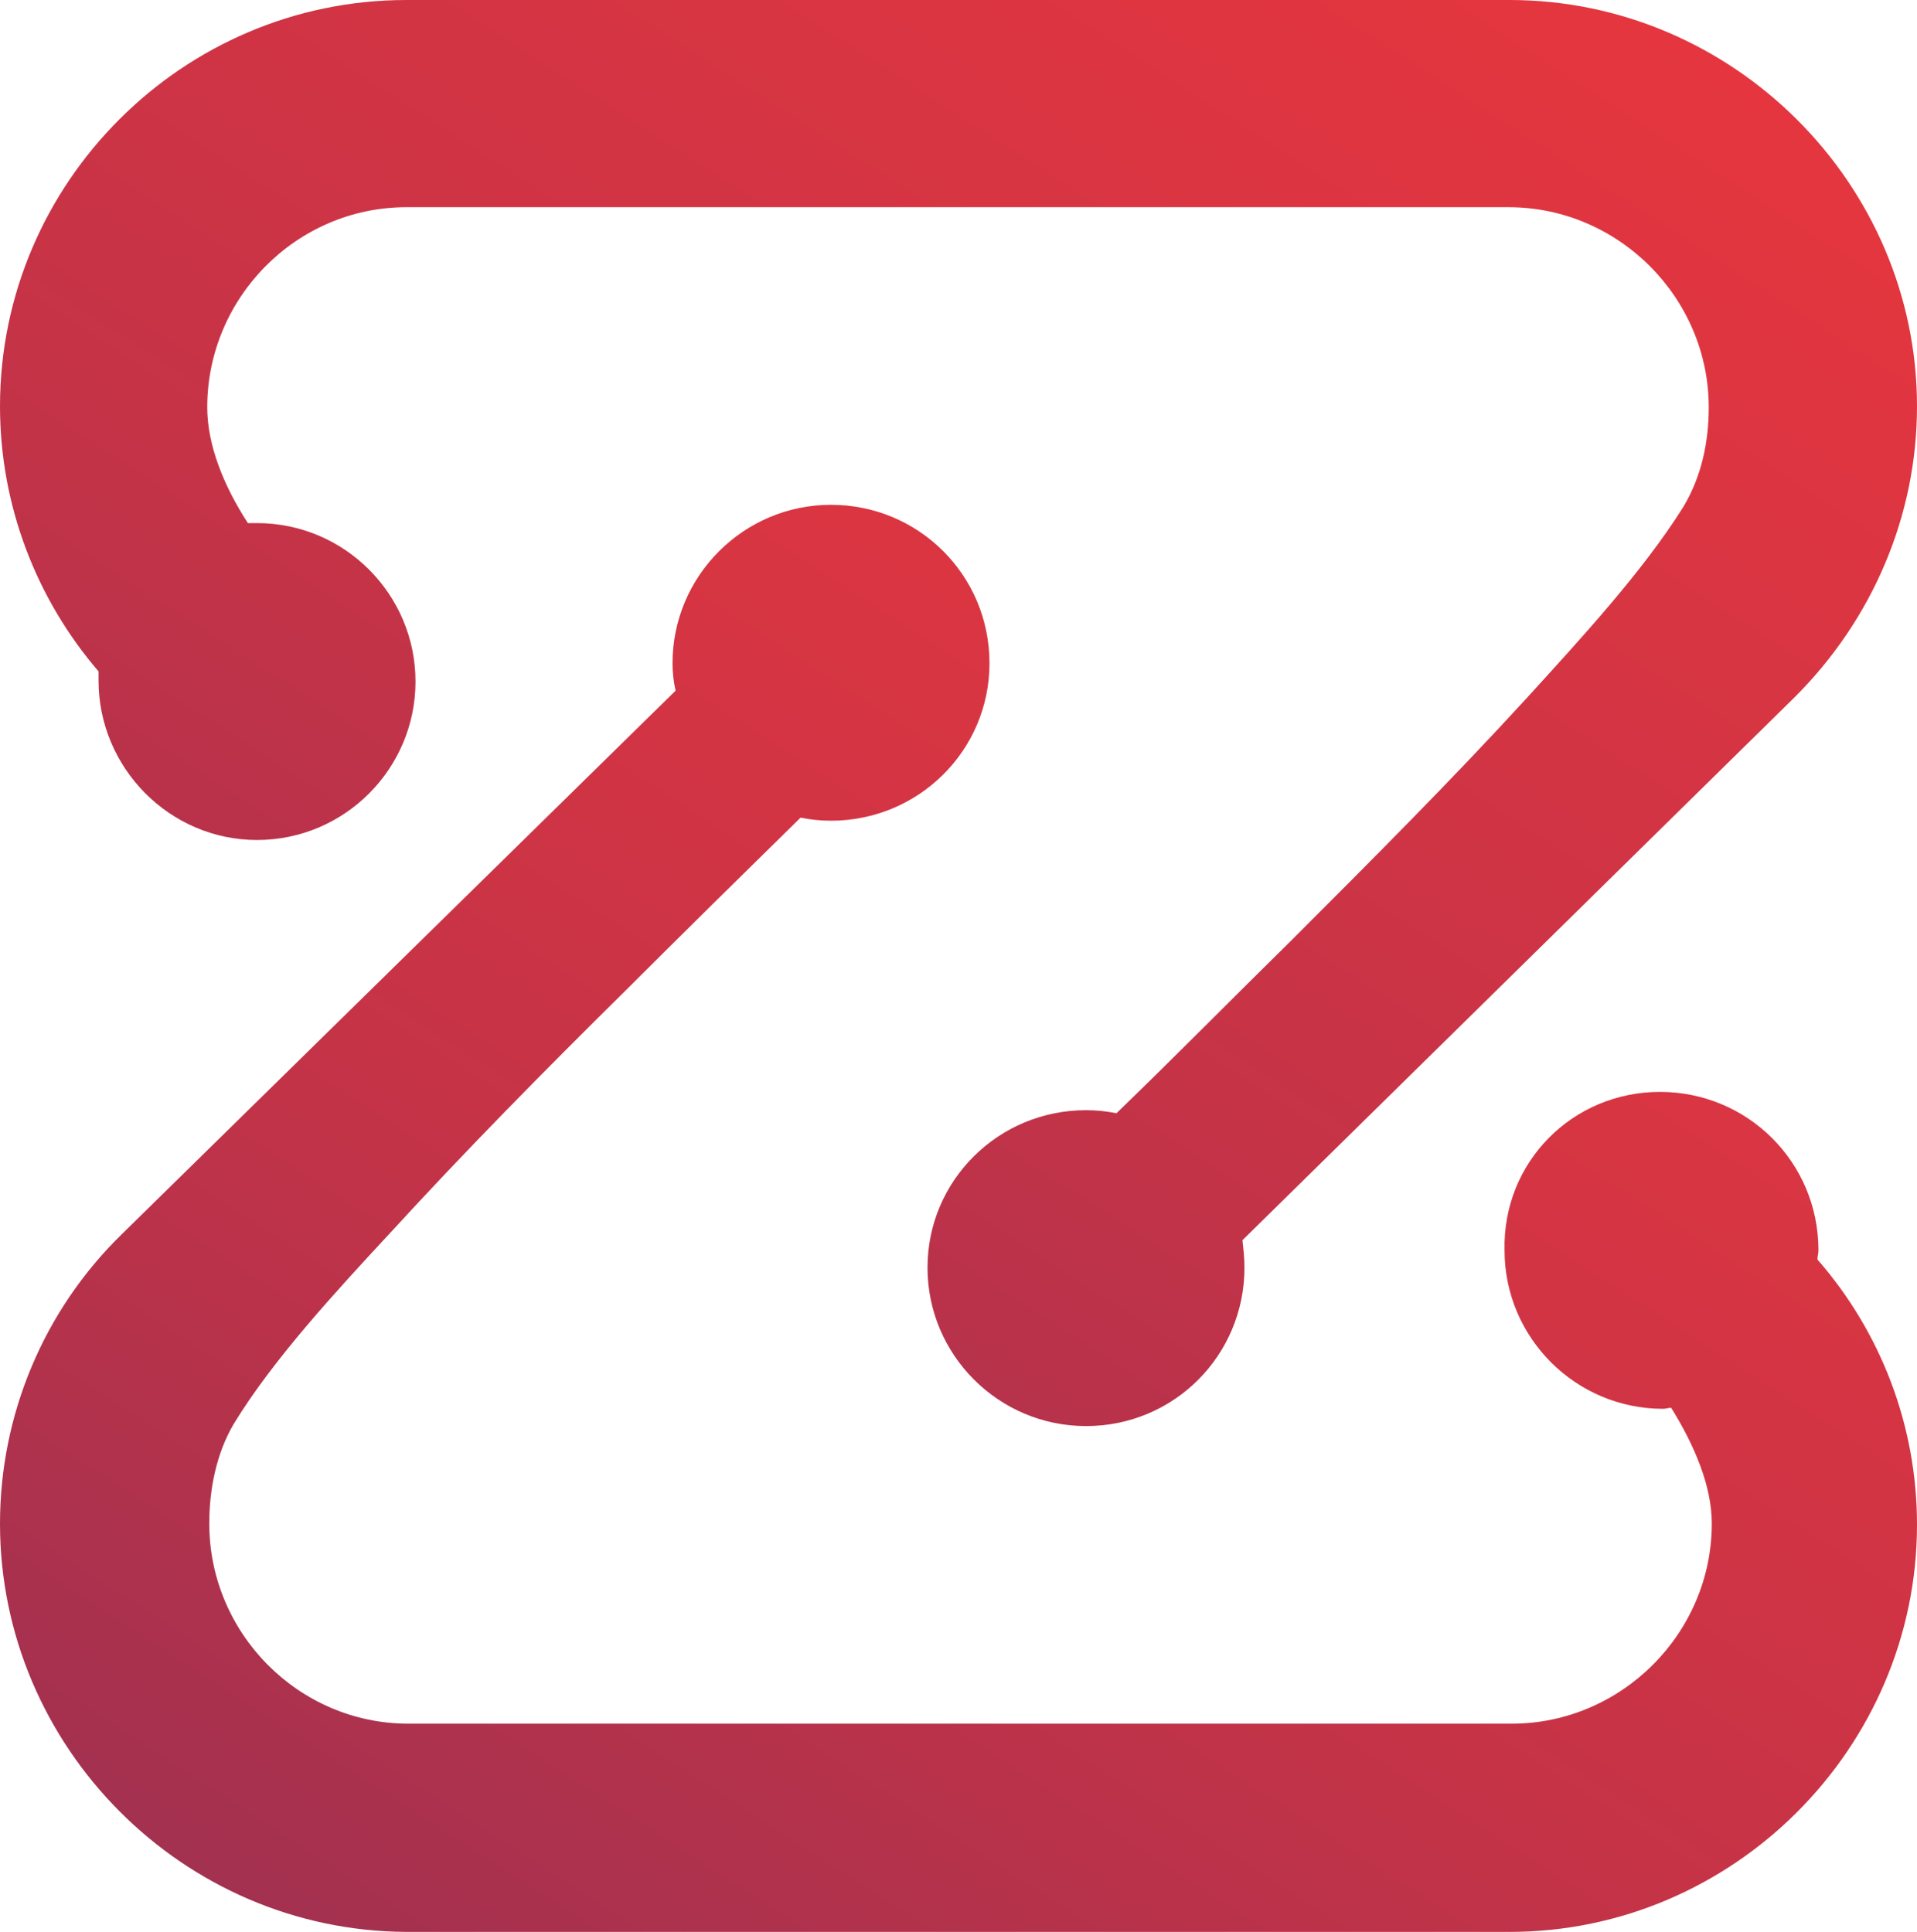 <?xml version="1.0" encoding="utf-8"?>
<!-- Generator: Adobe Illustrator 25.0.0, SVG Export Plug-In . SVG Version: 6.00 Build 0)  -->
<svg version="1.1" id="Layer_1" xmlns="http://www.w3.org/2000/svg" xmlns:xlink="http://www.w3.org/1999/xlink" x="0px" y="0px"
	 viewBox="0 0 188.7 190.2" style="enable-background:new 0 0 188.7 190.2;" xml:space="preserve">
<style type="text/css">
	.st0{fill-rule:evenodd;clip-rule:evenodd;fill:url(#SVGID_1_);}
	.st1{fill-rule:evenodd;clip-rule:evenodd;fill:url(#SVGID_2_);}

	@media (prefers-color-scheme: dark) {
		.st0{fill:#fff;}
		.st1{fill:#fff;}
	}
</style>
<g id="Layer_x0020_1">
	<g id="_823292720">
		<g>
			
				<linearGradient id="SVGID_1_" gradientUnits="userSpaceOnUse" x1="7200.225" y1="8474.855" x2="8628.744" y2="6264.536" gradientTransform="matrix(7.199757e-02 0 0 7.199757e-02 -461.787 -401.752)">
				<stop  offset="0" style="stop-color:#A33150"/>
				<stop  offset="0.4" style="stop-color:#C53347"/>
				<stop  offset="1" style="stop-color:#E7363E"/>
			</linearGradient>
			<path class="st0" d="M163.4,107.5c8.6,0,15.6,6.9,15.6,15.6c0,0.3-0.1,0.6-0.1,0.9c6.2,7.1,9.8,16.3,9.8,26.1
				c0,22-18.1,40.1-40.1,40.1H40C18,190.1,0,172,0,150c0-10.7,4.3-21,12-28.5L66.5,68c-0.2-0.9-0.3-1.8-0.3-2.7
				c0-8.6,7-15.6,15.6-15.6s15.6,6.9,15.6,15.6c0,8.6-7,15.5-15.6,15.5c-1,0-2-0.1-3-0.3c-5.8,5.7-11.5,11.3-17.2,17
				c-7.9,7.8-15.8,15.8-23.3,24c-5.1,5.5-11.4,12.3-15.3,18.7c-1.7,2.9-2.4,6.4-2.4,9.8c0,10.8,8.8,19.7,19.6,19.7h108.6
				c10.8,0,19.7-8.9,19.7-19.7c0-3.7-1.7-7.7-4-11.4c-0.3,0-0.5,0.1-0.8,0.1c-8.6,0-15.6-7-15.6-15.6
				C147.9,114.4,154.8,107.5,163.4,107.5z"/>
			
				<linearGradient id="SVGID_2_" gradientUnits="userSpaceOnUse" x1="6769.005" y1="7614.024" x2="8297.195" y2="5249.494" gradientTransform="matrix(7.199757e-02 0 0 7.199757e-02 -461.787 -401.752)">
				<stop  offset="0" style="stop-color:#A33150"/>
				<stop  offset="0.4" style="stop-color:#C53347"/>
				<stop  offset="1" style="stop-color:#E7363E"/>
			</linearGradient>
			<path class="st1" d="M106.9,109.3c1,0,2,0.1,3,0.3c5.8-5.6,11.4-11.3,17.2-17c7.8-7.8,15.8-15.8,23.3-24
				c5-5.5,11.3-12.3,15.3-18.7c1.8-3,2.5-6.4,2.5-9.8c0-10.8-8.9-19.7-19.7-19.7H40c-10.8,0-19.6,8.9-19.6,19.7
				c0,3.7,1.6,7.7,4,11.4c0.3,0,0.6,0,0.9,0c8.6,0,15.6,7,15.6,15.6s-7,15.6-15.6,15.6S9.7,75.6,9.7,67c0-0.3,0-0.6,0-0.9
				C3.6,59,0,49.8,0,40C0,18,18,0,40,0h108.6c22,0,40.1,18.1,40.1,40c0,10.8-4.4,21-12,28.6l-54.4,53.5c0.1,0.9,0.2,1.8,0.2,2.7
				c0,8.6-6.9,15.6-15.6,15.6c-8.6,0-15.6-7-15.6-15.6S98.3,109.3,106.9,109.3z"/>
		</g>
	</g>
</g>
</svg>
